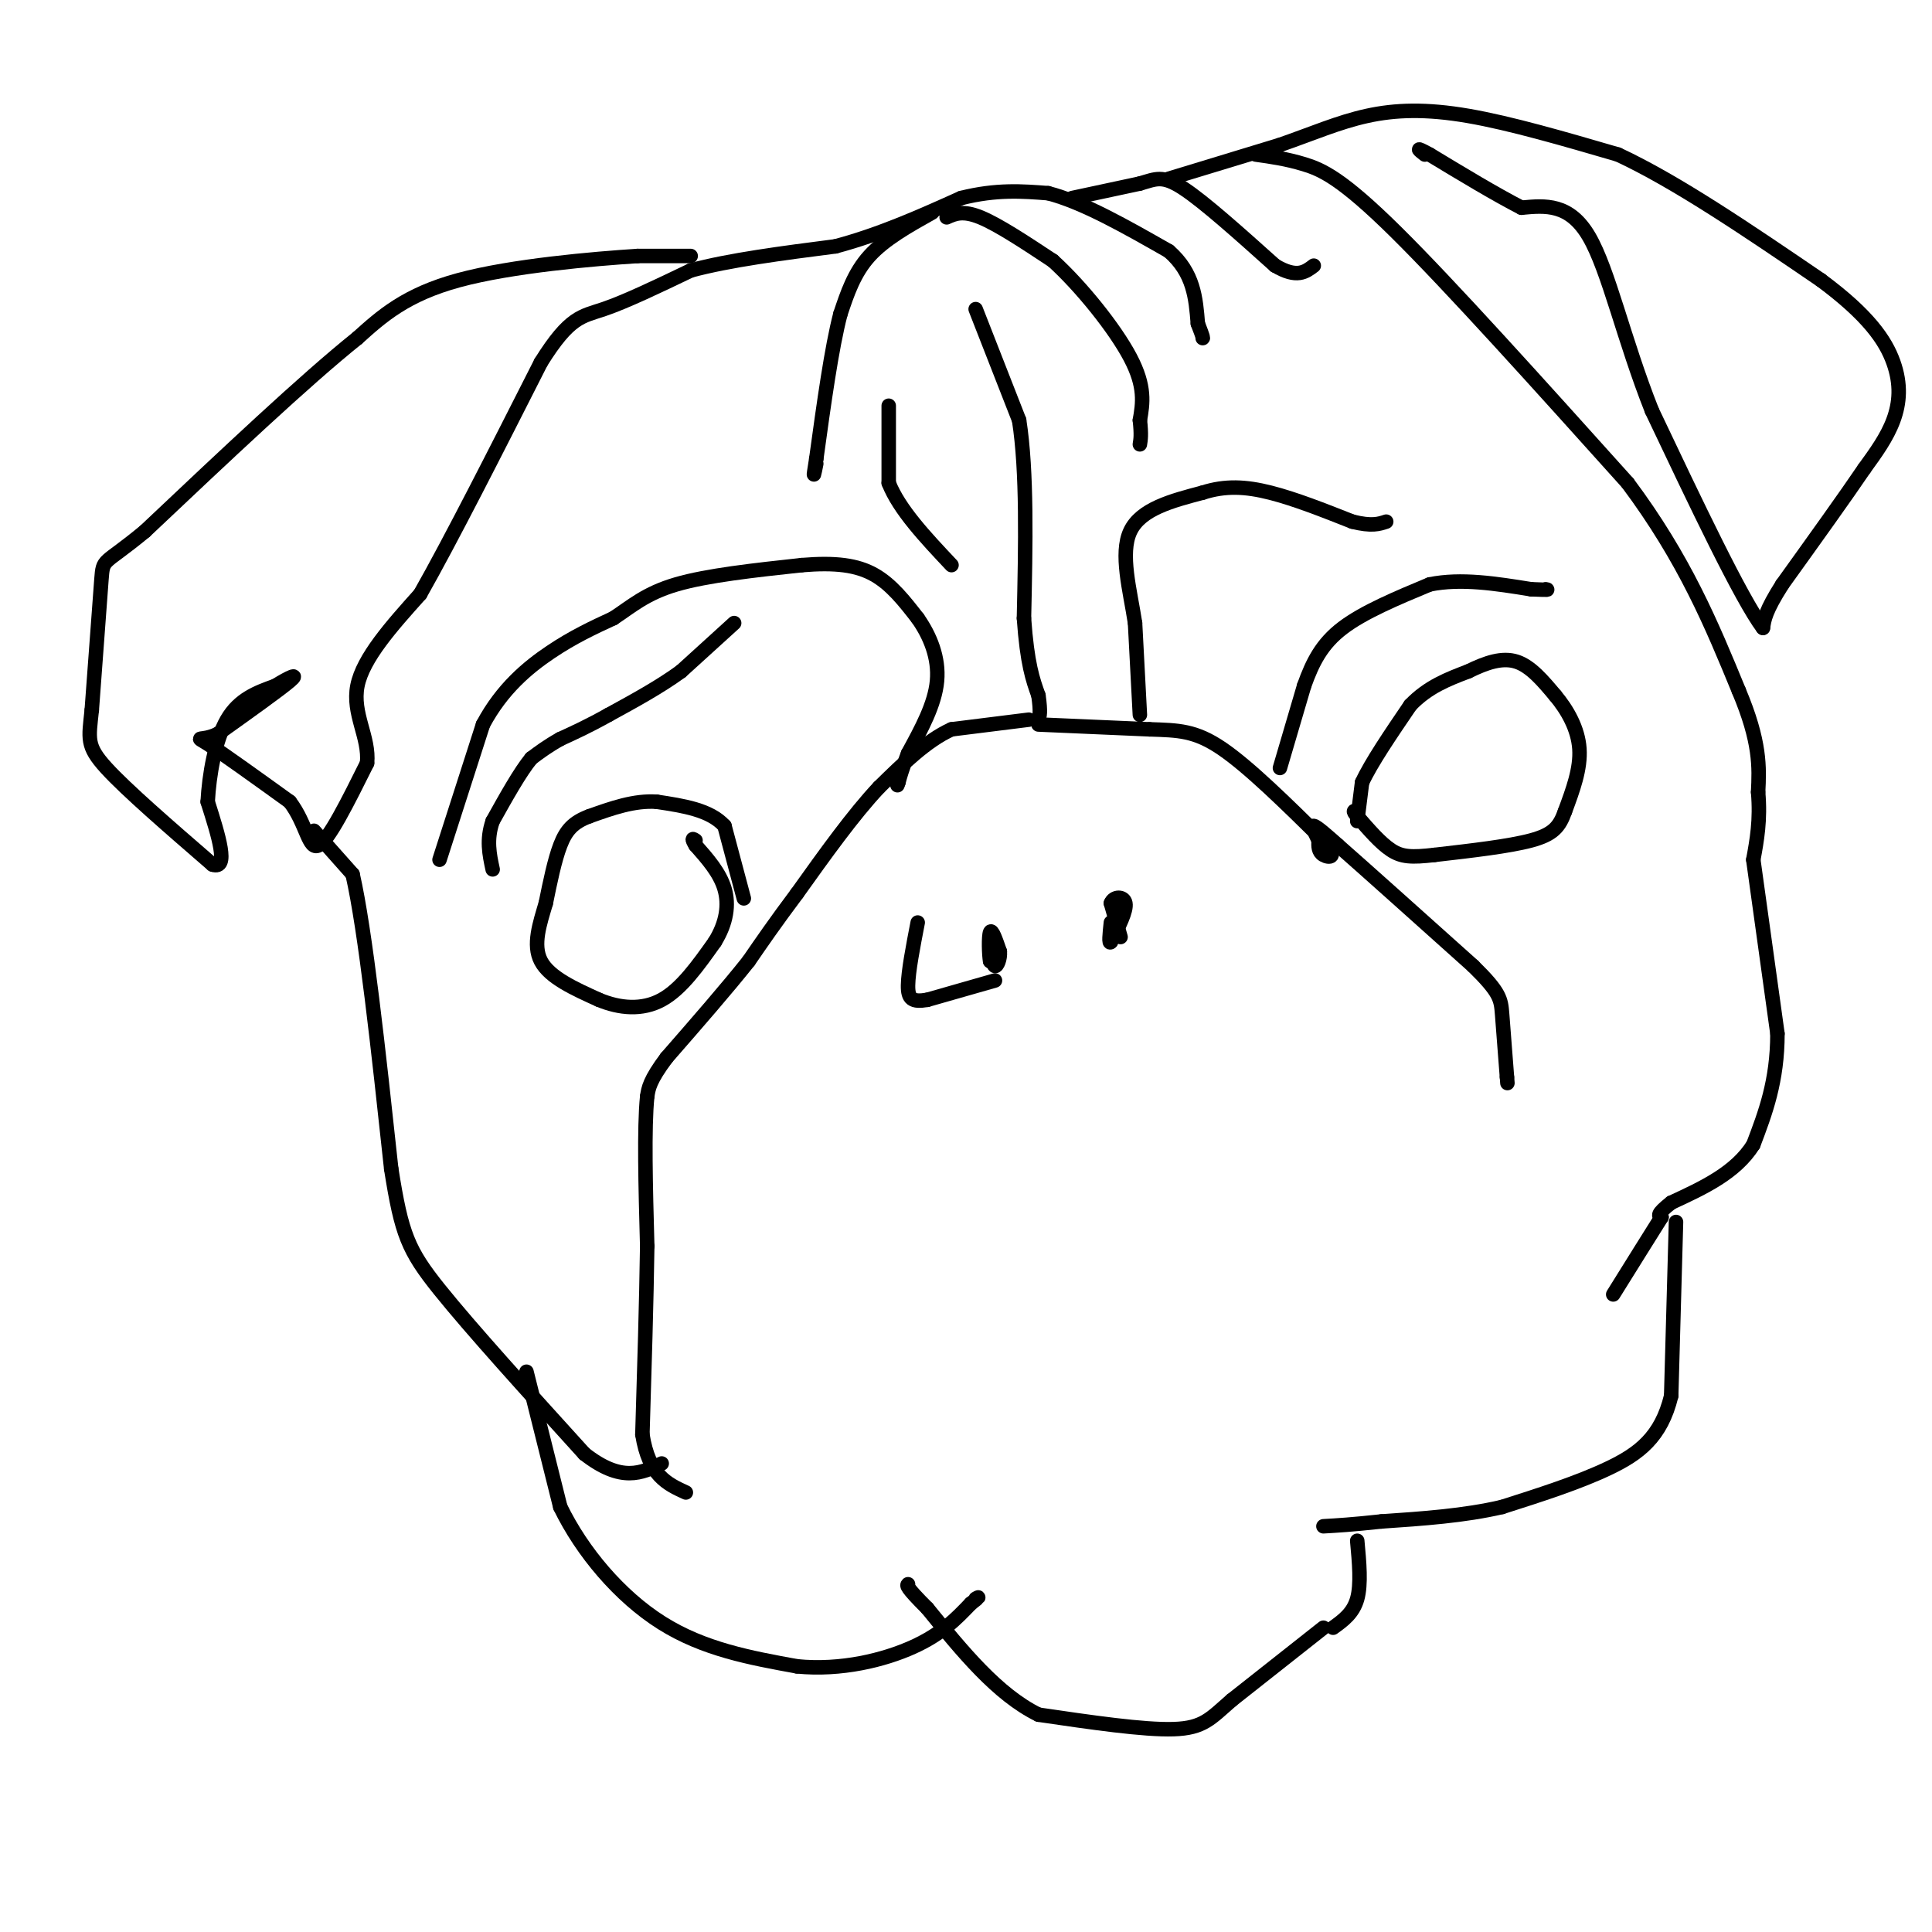 <svg viewBox='0 0 400 400' version='1.1' xmlns='http://www.w3.org/2000/svg' xmlns:xlink='http://www.w3.org/1999/xlink'><g fill='none' stroke='#000000' stroke-width='3' stroke-linecap='round' stroke-linejoin='round'><path d='M143,53c0.000,0.000 -11.000,0.000 -11,0'/><path d='M132,53c-9.000,0.578 -26.000,2.022 -37,5c-11.000,2.978 -16.000,7.489 -21,12'/><path d='M74,70c-10.833,8.667 -27.417,24.333 -44,40'/><path d='M30,110c-8.756,7.244 -8.644,5.356 -9,10c-0.356,4.644 -1.178,15.822 -2,27'/><path d='M19,147c-0.622,5.978 -1.178,7.422 3,12c4.178,4.578 13.089,12.289 22,20'/><path d='M44,179c3.500,1.167 1.250,-5.917 -1,-13'/><path d='M43,166c0.289,-5.489 1.511,-12.711 4,-17c2.489,-4.289 6.244,-5.644 10,-7'/><path d='M57,142c2.889,-1.800 5.111,-2.800 3,-1c-2.111,1.800 -8.556,6.400 -15,11'/><path d='M45,152c-3.533,1.622 -4.867,0.178 -2,2c2.867,1.822 9.933,6.911 17,12'/><path d='M60,166c3.533,4.622 3.867,10.178 6,9c2.133,-1.178 6.067,-9.089 10,-17'/><path d='M76,158c0.533,-5.356 -3.133,-10.244 -2,-16c1.133,-5.756 7.067,-12.378 13,-19'/><path d='M87,123c6.333,-11.167 15.667,-29.583 25,-48'/><path d='M112,75c5.978,-9.556 8.422,-9.444 13,-11c4.578,-1.556 11.289,-4.778 18,-8'/><path d='M143,56c8.000,-2.167 19.000,-3.583 30,-5'/><path d='M173,51c9.333,-2.500 17.667,-6.250 26,-10'/><path d='M199,41c7.333,-1.833 12.667,-1.417 18,-1'/><path d='M217,40c7.167,1.833 16.083,6.917 25,12'/><path d='M242,52c5.167,4.500 5.583,9.750 6,15'/><path d='M248,67c1.167,3.000 1.083,3.000 1,3'/><path d='M193,44c-4.917,2.750 -9.833,5.500 -13,9c-3.167,3.500 -4.583,7.750 -6,12'/><path d='M174,65c-1.833,7.000 -3.417,18.500 -5,30'/><path d='M169,95c-0.833,5.167 -0.417,3.083 0,1'/><path d='M196,45c1.667,-0.750 3.333,-1.500 7,0c3.667,1.500 9.333,5.250 15,9'/><path d='M218,54c5.800,5.267 12.800,13.933 16,20c3.200,6.067 2.600,9.533 2,13'/><path d='M236,87c0.333,3.000 0.167,4.000 0,5'/><path d='M184,84c0.000,0.000 0.000,16.000 0,16'/><path d='M184,100c2.167,5.500 7.583,11.250 13,17'/><path d='M202,64c0.000,0.000 9.000,23.000 9,23'/><path d='M211,87c1.667,10.667 1.333,25.833 1,41'/><path d='M212,128c0.667,9.500 1.833,12.750 3,16'/><path d='M215,144c0.500,3.500 0.250,4.250 0,5'/><path d='M215,149c0.000,0.000 0.100,0.100 0.1,0.1'/><path d='M213,149c0.000,0.000 -16.000,2.000 -16,2'/><path d='M197,151c-5.167,2.333 -10.083,7.167 -15,12'/><path d='M182,163c-5.333,5.667 -11.167,13.833 -17,22'/><path d='M165,185c-4.500,6.000 -7.250,10.000 -10,14'/><path d='M155,199c-4.500,5.667 -10.750,12.833 -17,20'/><path d='M138,219c-3.500,4.667 -3.750,6.333 -4,8'/><path d='M134,227c-0.667,6.500 -0.333,18.750 0,31'/><path d='M134,258c-0.167,11.667 -0.583,25.333 -1,39'/><path d='M133,297c1.333,8.500 5.167,10.250 9,12'/><path d='M215,150c0.000,0.000 23.000,1.000 23,1'/><path d='M238,151c5.978,0.200 9.422,0.200 15,4c5.578,3.800 13.289,11.400 21,19'/><path d='M274,174c3.311,3.756 1.089,3.644 0,3c-1.089,-0.644 -1.044,-1.822 -1,-3'/><path d='M273,174c-0.600,-1.311 -1.600,-3.089 -1,-3c0.600,0.089 2.800,2.044 5,4'/><path d='M277,175c5.500,4.833 16.750,14.917 28,25'/><path d='M305,200c5.644,5.533 5.756,6.867 6,10c0.244,3.133 0.622,8.067 1,13'/><path d='M312,223c0.167,2.167 0.083,1.083 0,0'/><path d='M236,148c0.000,0.000 -1.000,-19.000 -1,-19'/><path d='M235,129c-1.044,-6.822 -3.156,-14.378 -1,-19c2.156,-4.622 8.578,-6.311 15,-8'/><path d='M249,102c4.689,-1.511 8.911,-1.289 14,0c5.089,1.289 11.044,3.644 17,6'/><path d='M280,108c4.000,1.000 5.500,0.500 7,0'/><path d='M222,41c0.000,0.000 14.000,-3.000 14,-3'/><path d='M236,38c3.333,-0.956 4.667,-1.844 9,1c4.333,2.844 11.667,9.422 19,16'/><path d='M264,55c4.500,2.667 6.250,1.333 8,0'/><path d='M242,37c0.000,0.000 23.000,-7.000 23,-7'/><path d='M265,30c6.750,-2.345 12.125,-4.708 18,-6c5.875,-1.292 12.250,-1.512 21,0c8.750,1.512 19.875,4.756 31,8'/><path d='M335,32c12.167,5.667 27.083,15.833 42,26'/><path d='M377,58c9.821,7.274 13.375,12.458 15,17c1.625,4.542 1.321,8.440 0,12c-1.321,3.560 -3.661,6.780 -6,10'/><path d='M386,97c-3.833,5.667 -10.417,14.833 -17,24'/><path d='M369,121c-3.500,5.500 -3.750,7.250 -4,9'/><path d='M365,130c-4.500,-6.000 -13.750,-25.500 -23,-45'/><path d='M342,85c-5.844,-14.733 -8.956,-29.067 -13,-36c-4.044,-6.933 -9.022,-6.467 -14,-6'/><path d='M315,43c-5.500,-2.833 -12.250,-6.917 -19,-11'/><path d='M296,32c-3.333,-1.833 -2.167,-0.917 -1,0'/><path d='M260,32c3.178,0.444 6.356,0.889 10,2c3.644,1.111 7.756,2.889 19,14c11.244,11.111 29.622,31.556 48,52'/><path d='M337,100c11.833,15.833 17.417,29.417 23,43'/><path d='M360,143c4.500,10.667 4.250,15.833 4,21'/><path d='M364,164c0.500,5.833 -0.250,9.917 -1,14'/><path d='M363,178c0.000,0.000 5.000,36.000 5,36'/><path d='M368,214c0.000,9.833 -2.500,16.417 -5,23'/><path d='M363,237c-3.667,5.833 -10.333,8.917 -17,12'/><path d='M346,249c-3.167,2.500 -2.583,2.750 -2,3'/><path d='M344,252c-2.000,3.167 -6.000,9.583 -10,16'/><path d='M347,253c0.000,0.000 -1.000,36.000 -1,36'/><path d='M346,289c-2.067,8.578 -6.733,12.022 -13,15c-6.267,2.978 -14.133,5.489 -22,8'/><path d='M311,312c-7.833,1.833 -16.417,2.417 -25,3'/><path d='M286,315c-6.167,0.667 -9.083,0.833 -12,1'/><path d='M281,319c0.417,4.500 0.833,9.000 0,12c-0.833,3.000 -2.917,4.500 -5,6'/><path d='M274,337c0.000,0.000 -19.000,15.000 -19,15'/><path d='M255,352c-4.378,3.800 -5.822,5.800 -12,6c-6.178,0.200 -17.089,-1.400 -28,-3'/><path d='M215,355c-8.500,-4.167 -15.750,-13.083 -23,-22'/><path d='M192,333c-4.500,-4.500 -4.250,-4.750 -4,-5'/><path d='M109,284c0.000,0.000 7.000,28.000 7,28'/><path d='M116,312c4.511,9.289 12.289,18.511 21,24c8.711,5.489 18.356,7.244 28,9'/><path d='M165,345c9.156,0.911 18.044,-1.311 24,-4c5.956,-2.689 8.978,-5.844 12,-9'/><path d='M201,332c2.167,-1.667 1.583,-1.333 1,-1'/><path d='M65,172c0.000,0.000 8.000,9.000 8,9'/><path d='M73,181c2.667,11.667 5.333,36.333 8,61'/><path d='M81,242c2.133,13.533 3.467,16.867 10,25c6.533,8.133 18.267,21.067 30,34'/><path d='M121,301c7.667,6.000 11.833,4.000 16,2'/><path d='M152,129c0.000,0.000 -11.000,10.000 -11,10'/><path d='M141,139c-4.333,3.167 -9.667,6.083 -15,9'/><path d='M126,148c-4.167,2.333 -7.083,3.667 -10,5'/><path d='M116,153c-2.667,1.500 -4.333,2.750 -6,4'/><path d='M110,157c-2.333,2.833 -5.167,7.917 -8,13'/><path d='M102,170c-1.333,3.833 -0.667,6.917 0,10'/><path d='M91,178c0.000,0.000 9.000,-28.000 9,-28'/><path d='M100,150c3.933,-7.378 9.267,-11.822 14,-15c4.733,-3.178 8.867,-5.089 13,-7'/><path d='M127,128c3.756,-2.467 6.644,-5.133 13,-7c6.356,-1.867 16.178,-2.933 26,-4'/><path d='M166,117c6.978,-0.578 11.422,-0.022 15,2c3.578,2.022 6.289,5.511 9,9'/><path d='M190,128c2.556,3.622 4.444,8.178 4,13c-0.444,4.822 -3.222,9.911 -6,15'/><path d='M188,156c-1.333,3.500 -1.667,4.750 -2,6'/><path d='M186,162c-0.333,1.000 -0.167,0.500 0,0'/><path d='M265,159c0.000,0.000 5.000,-17.000 5,-17'/><path d='M270,142c1.756,-4.911 3.644,-8.689 8,-12c4.356,-3.311 11.178,-6.156 18,-9'/><path d='M296,121c6.500,-1.333 13.750,-0.167 21,1'/><path d='M317,122c4.000,0.167 3.500,0.083 3,0'/><path d='M281,170c0.000,0.000 1.000,-8.000 1,-8'/><path d='M282,162c1.833,-4.000 5.917,-10.000 10,-16'/><path d='M292,146c3.667,-3.833 7.833,-5.417 12,-7'/><path d='M304,139c3.733,-1.844 7.067,-2.956 10,-2c2.933,0.956 5.467,3.978 8,7'/><path d='M322,144c2.489,2.956 4.711,6.844 5,11c0.289,4.156 -1.356,8.578 -3,13'/><path d='M324,168c-1.133,3.222 -2.467,4.778 -7,6c-4.533,1.222 -12.267,2.111 -20,3'/><path d='M297,177c-4.800,0.556 -6.800,0.444 -9,-1c-2.200,-1.444 -4.600,-4.222 -7,-7'/><path d='M281,169c-1.167,-1.333 -0.583,-1.167 0,-1'/><path d='M154,186c0.000,0.000 -4.000,-15.000 -4,-15'/><path d='M150,171c-3.000,-3.333 -8.500,-4.167 -14,-5'/><path d='M136,166c-4.667,-0.333 -9.333,1.333 -14,3'/><path d='M122,169c-3.378,1.267 -4.822,2.933 -6,6c-1.178,3.067 -2.089,7.533 -3,12'/><path d='M113,187c-1.222,4.178 -2.778,8.622 -1,12c1.778,3.378 6.889,5.689 12,8'/><path d='M124,207c4.267,1.778 8.933,2.222 13,0c4.067,-2.222 7.533,-7.111 11,-12'/><path d='M148,195c2.422,-3.911 2.978,-7.689 2,-11c-0.978,-3.311 -3.489,-6.156 -6,-9'/><path d='M144,175c-1.000,-1.667 -0.500,-1.333 0,-1'/><path d='M206,197c0.000,0.000 -1.000,2.000 -1,2'/><path d='M205,199c-0.244,-1.200 -0.356,-5.200 0,-6c0.356,-0.800 1.178,1.600 2,4'/><path d='M207,197c0.133,1.467 -0.533,3.133 -1,3c-0.467,-0.133 -0.733,-2.067 -1,-4'/><path d='M205,196c0.000,-0.667 0.500,-0.333 1,0'/><path d='M232,194c0.000,0.000 -2.000,-7.000 -2,-7'/><path d='M230,187c0.489,-1.444 2.711,-1.556 3,0c0.289,1.556 -1.356,4.778 -3,8'/><path d='M230,195c-0.500,0.667 -0.250,-1.667 0,-4'/><path d='M206,203c0.000,0.000 -14.000,4.000 -14,4'/><path d='M192,207c-3.156,0.533 -4.044,-0.133 -4,-3c0.044,-2.867 1.022,-7.933 2,-13'/></g>
</svg>
